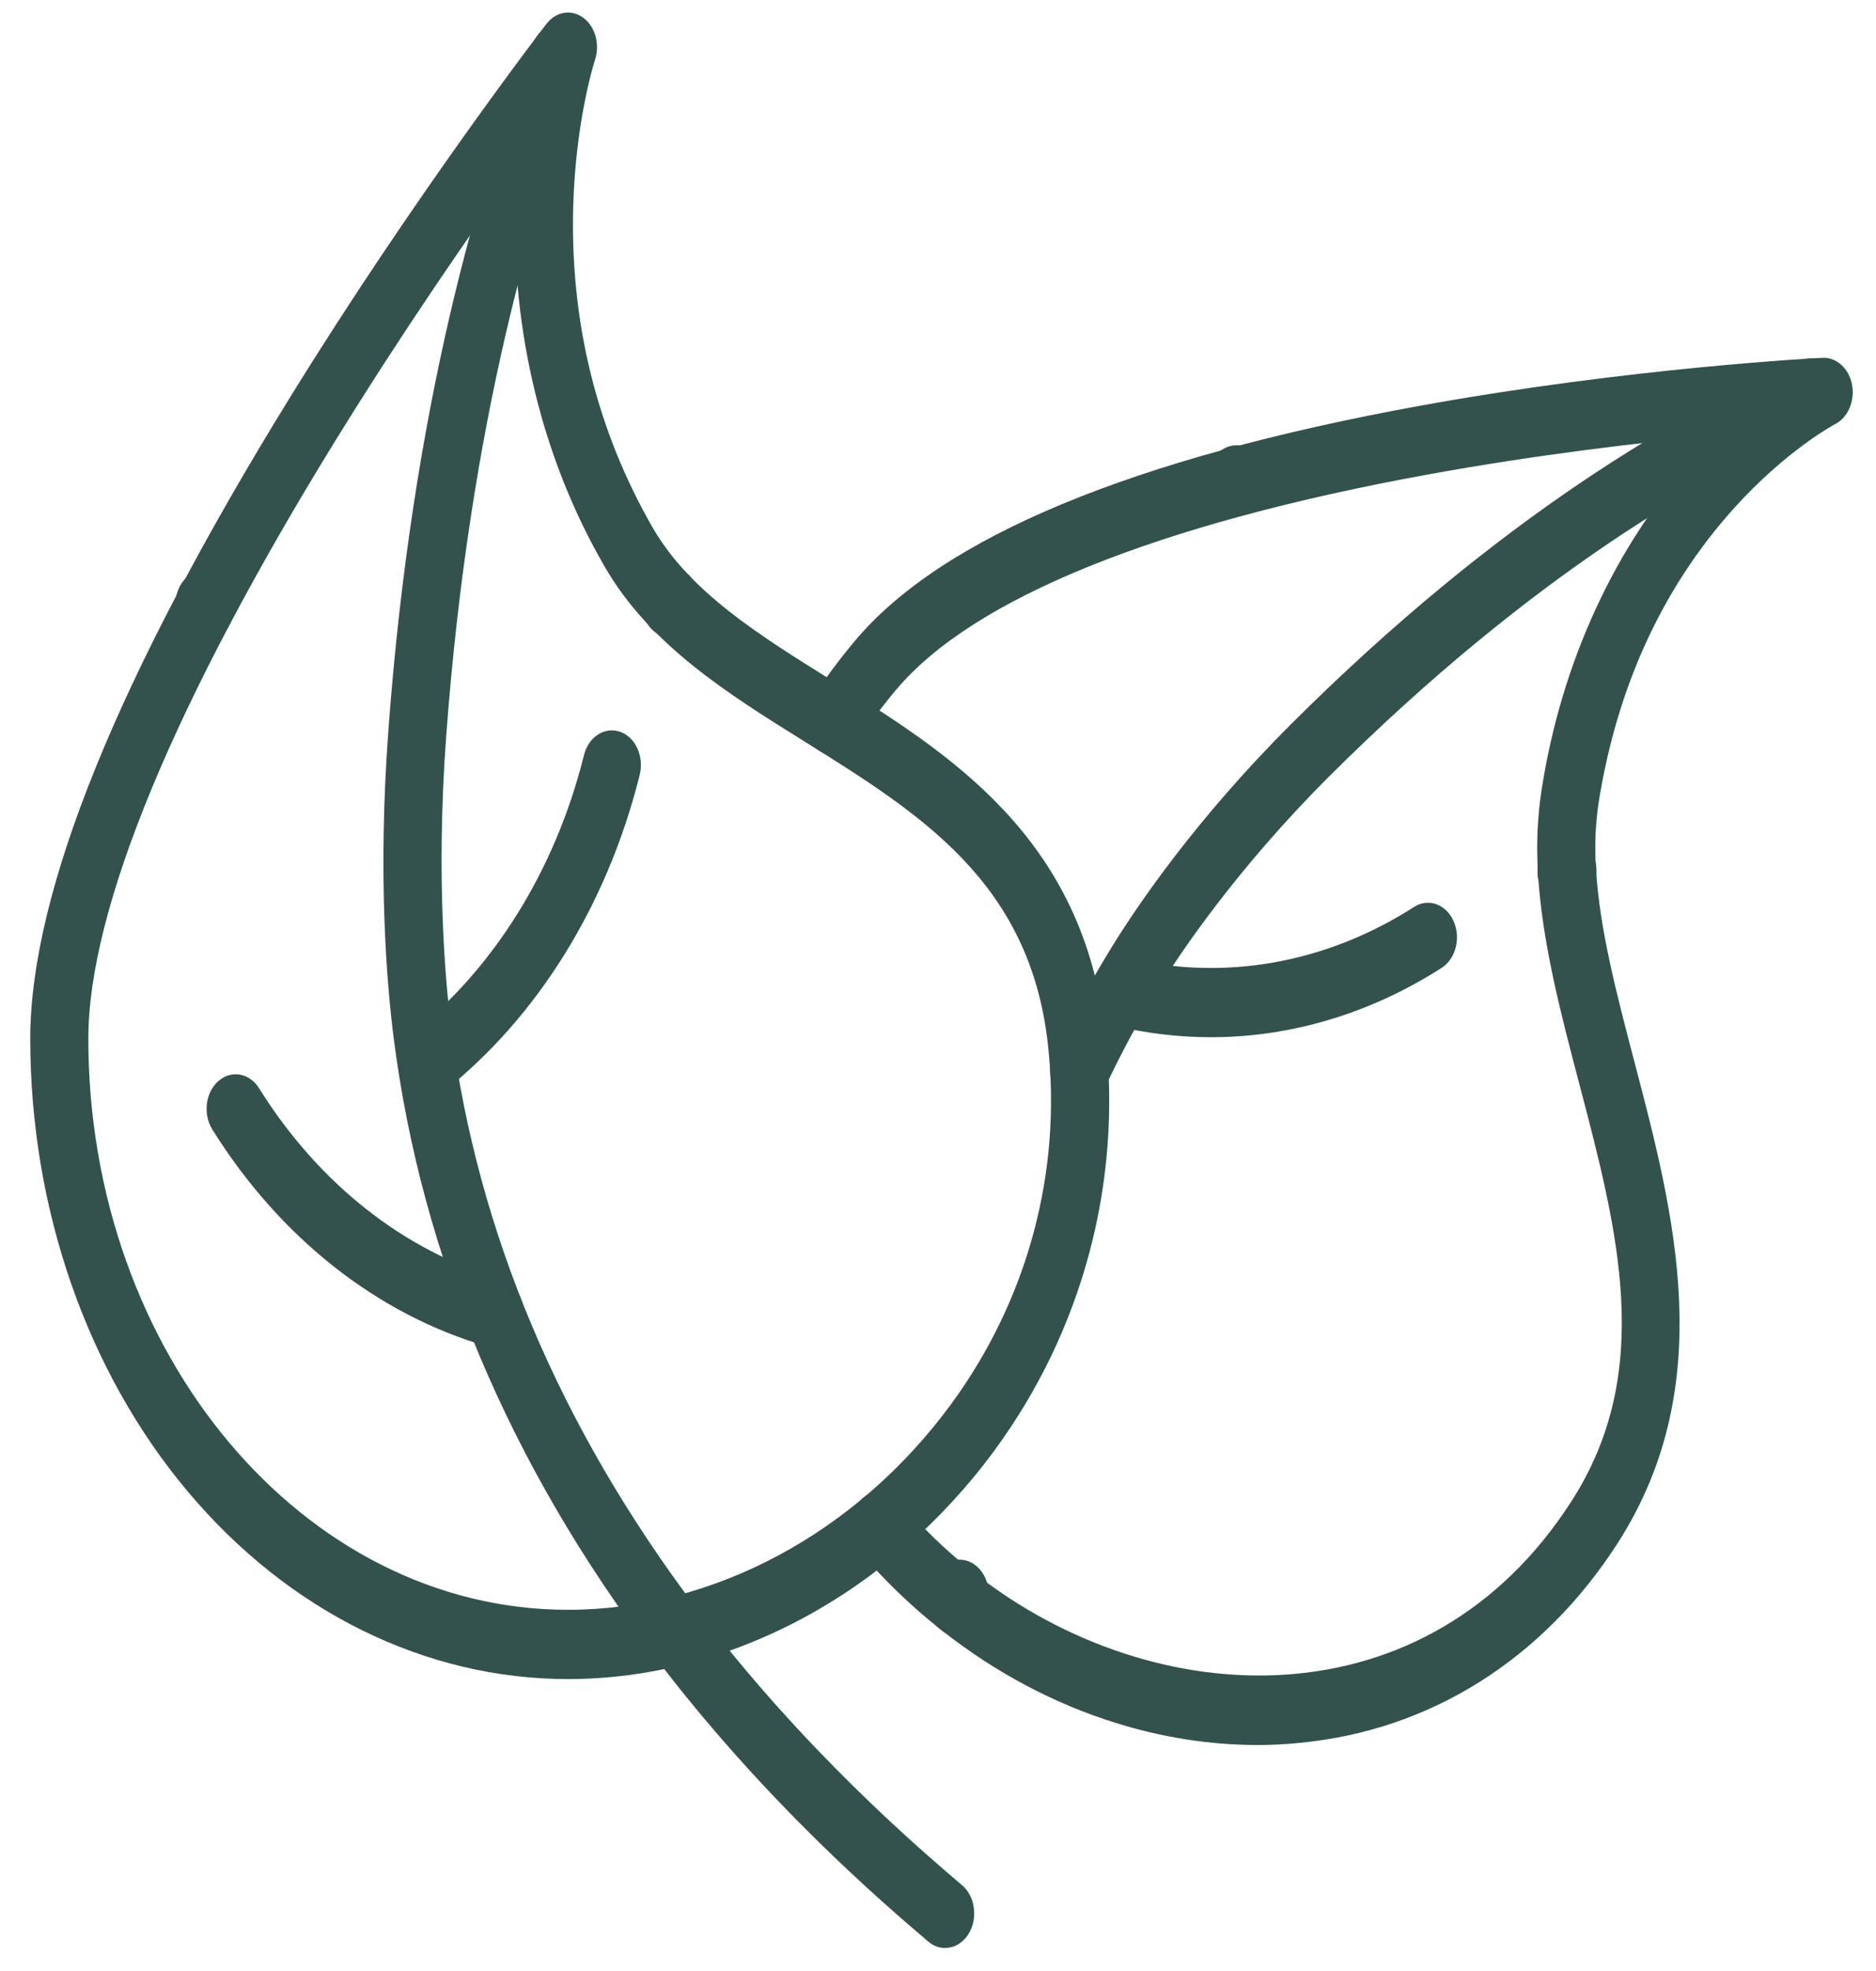 <svg width="60" height="63" viewBox="0 0 60 63" fill="none" xmlns="http://www.w3.org/2000/svg">
<g id="Group 4">
<path id="Vector" d="M18.164 53.669C13.604 53.669 9.229 51.511 6.005 47.674C2.778 43.833 0.968 38.629 0.968 33.199C0.968 28.526 3.767 21.623 9.283 12.69C13.335 6.13 17.44 0.814 17.482 0.755V0.758C17.785 0.366 18.281 0.286 18.662 0.573C19.041 0.857 19.194 1.425 19.028 1.919C19.023 1.934 18.408 3.827 18.333 6.611C18.234 10.303 19.087 13.748 20.864 16.847C22.047 18.909 24.259 20.289 26.601 21.746C30.37 24.092 34.639 26.753 35.355 33.048C35.892 37.783 34.634 42.506 31.815 46.349C28.448 50.934 23.344 53.669 18.164 53.669ZM16.532 5.395C14.992 7.54 12.873 10.612 10.769 14.016C5.572 22.434 2.825 29.068 2.825 33.198C2.825 43.265 9.706 51.455 18.164 51.455C22.817 51.455 27.392 49.001 30.414 44.889C32.875 41.536 33.975 37.437 33.511 33.35C32.925 28.188 29.433 26.012 25.743 23.709C23.299 22.187 20.776 20.616 19.331 18.097C17.35 14.68 16.351 10.59 16.478 6.441C16.488 6.076 16.509 5.731 16.532 5.395Z" fill="#33524D"/>
<path id="Vector_2" d="M30.227 62.266C30.033 62.266 29.843 62.195 29.688 62.059C28.253 60.836 24.443 57.589 20.89 52.885C16.281 46.782 13.49 40.16 12.595 33.209C12.38 31.542 12.071 28.041 12.422 23.34C13.187 12.98 15.347 5.71 17.025 1.432V1.428C17.127 1.16 17.316 0.947 17.549 0.845C17.783 0.74 18.042 0.752 18.268 0.879C18.493 1.006 18.667 1.231 18.75 1.512C18.833 1.79 18.818 2.098 18.709 2.364C17.095 6.479 15.015 13.492 14.271 23.528C13.926 28.164 14.271 31.607 14.432 32.869C15.272 39.394 17.91 45.627 22.273 51.406C25.691 55.928 29.382 59.074 30.77 60.259C31.099 60.537 31.236 61.037 31.115 61.497C30.99 61.954 30.632 62.266 30.228 62.263L30.227 62.266Z" fill="#33524D"/>
<path id="Vector_3" d="M6.539 20.52C6.025 20.52 5.61 20.023 5.61 19.412V19.329C5.61 18.717 6.025 18.221 6.539 18.221C7.052 18.221 7.47 18.718 7.47 19.329V19.412C7.47 19.705 7.371 19.986 7.198 20.196C7.021 20.403 6.785 20.52 6.539 20.52Z" fill="#33524D"/>
<path id="Vector_4" d="M21.445 53.282C20.931 53.282 20.514 52.785 20.514 52.174V51.961C20.514 51.349 20.931 50.852 21.445 50.852C21.958 50.852 22.373 51.349 22.373 51.961V52.177V52.174C22.373 52.467 22.274 52.751 22.101 52.958C21.927 53.165 21.691 53.282 21.445 53.282Z" fill="#33524D"/>
<path id="Vector_5" d="M21.445 20.375C20.931 20.375 20.514 19.878 20.514 19.267V19.243C20.514 18.631 20.931 18.137 21.445 18.137C21.958 18.137 22.373 18.631 22.373 19.243V19.267C22.373 19.561 22.274 19.841 22.101 20.051C21.927 20.258 21.691 20.375 21.445 20.375Z" fill="#33524D"/>
<path id="Vector_6" d="M13.664 35.085C13.254 35.085 12.891 34.767 12.772 34.301C12.652 33.834 12.806 33.331 13.145 33.06C15.801 30.951 17.757 27.806 18.67 24.166C18.735 23.876 18.895 23.632 19.116 23.484C19.334 23.339 19.593 23.305 19.834 23.391C20.076 23.475 20.278 23.672 20.392 23.938C20.509 24.203 20.529 24.515 20.452 24.799C19.414 28.932 17.197 32.504 14.18 34.899C14.027 35.02 13.848 35.085 13.664 35.085Z" fill="#33524D"/>
<path id="Vector_7" d="M15.811 43.073C15.736 43.073 15.661 43.061 15.588 43.039C12.069 42.018 8.956 39.567 6.793 36.106C6.485 35.615 6.57 34.921 6.982 34.556C7.395 34.192 7.976 34.294 8.284 34.782C10.188 37.832 12.93 39.993 16.032 40.891C16.488 41.024 16.789 41.542 16.735 42.098C16.678 42.654 16.281 43.073 15.811 43.073Z" fill="#33524D"/>
<path id="Vector_8" d="M40.213 55.777C38.68 55.774 37.155 55.533 35.674 55.067C33.713 54.456 31.851 53.468 30.157 52.14L30.043 52.051L30.035 52.045C29.12 51.319 28.266 50.492 27.48 49.578C27.115 49.149 27.107 48.451 27.467 48.013C27.825 47.578 28.414 47.569 28.782 47.998C29.485 48.816 30.25 49.556 31.067 50.205L31.176 50.291C36.942 54.807 45.659 55.172 50.271 47.967C52.927 43.824 51.747 39.348 50.502 34.613C49.918 32.393 49.317 30.1 49.19 27.917C49.133 27.025 49.169 26.13 49.304 25.25C49.937 21.166 51.659 17.437 54.211 14.612C54.437 14.366 54.657 14.134 54.875 13.918C52.51 14.14 49.19 14.526 45.677 15.165C37.002 16.745 31.116 19.122 28.663 22.046V22.043C28.217 22.574 27.799 23.136 27.41 23.728C27.094 24.21 26.51 24.293 26.105 23.916C25.701 23.54 25.628 22.845 25.945 22.364C26.38 21.703 26.85 21.07 27.348 20.478C30.126 17.172 36.205 14.646 45.413 12.97C52.175 11.742 58.238 11.439 58.298 11.436C58.744 11.421 59.136 11.782 59.234 12.297C59.33 12.813 59.107 13.341 58.7 13.553C58.687 13.56 57.128 14.381 55.422 16.285C53.16 18.814 51.715 21.965 51.129 25.654C51.026 26.349 50.997 27.055 51.044 27.759C51.155 29.683 51.7 31.754 52.276 33.949C53.544 38.78 54.983 44.253 51.749 49.307C49.358 53.036 45.742 55.314 41.558 55.709C41.112 55.755 40.664 55.777 40.213 55.777Z" fill="#33524D"/>
<path id="Vector_9" d="M34.52 35.353C34.19 35.35 33.884 35.143 33.718 34.804C33.55 34.467 33.547 34.048 33.708 33.705C34.266 32.513 34.883 31.365 35.56 30.266C36.403 28.902 38.268 26.163 41.3 23.138C47.999 16.458 53.846 13.137 57.572 11.522C58.055 11.315 58.589 11.612 58.763 12.186C58.939 12.76 58.69 13.396 58.208 13.603C54.623 15.152 48.985 18.36 42.495 24.833C39.508 27.815 37.697 30.541 37.059 31.575C36.429 32.6 35.85 33.671 35.332 34.782C35.168 35.134 34.857 35.35 34.52 35.353Z" fill="#33524D"/>
<path id="Vector_10" d="M30.668 52.323H30.616C30.37 52.307 30.139 52.174 29.975 51.958C29.809 51.739 29.726 51.452 29.739 51.159L29.75 50.918V50.915C29.763 50.622 29.874 50.347 30.058 50.153C30.243 49.955 30.484 49.853 30.73 49.871C31.244 49.902 31.638 50.427 31.609 51.038L31.599 51.282V51.279C31.57 51.866 31.161 52.326 30.668 52.323Z" fill="#33524D"/>
<path id="Vector_11" d="M39.479 16.523C39.103 16.523 38.763 16.251 38.618 15.841C38.475 15.427 38.556 14.949 38.82 14.634L38.872 14.572C39.043 14.359 39.282 14.236 39.533 14.232C39.782 14.232 40.021 14.347 40.2 14.557C40.376 14.77 40.472 15.054 40.47 15.353C40.467 15.649 40.366 15.933 40.184 16.137L40.135 16.196V16.199C39.961 16.406 39.725 16.523 39.479 16.523Z" fill="#33524D"/>
<path id="Vector_12" d="M30.551 52.233C30.175 52.233 29.838 51.964 29.692 51.55C29.55 51.137 29.628 50.661 29.895 50.343L30.022 50.192C30.196 49.976 30.432 49.856 30.683 49.852C30.932 49.849 31.174 49.967 31.35 50.177C31.526 50.386 31.625 50.67 31.622 50.97C31.62 51.266 31.516 51.55 31.337 51.757L31.21 51.908H31.207C31.034 52.115 30.797 52.233 30.551 52.233Z" fill="#33524D"/>
<path id="Vector_13" d="M50.103 28.963C49.727 28.963 49.387 28.695 49.244 28.281C49.099 27.867 49.179 27.392 49.444 27.074L49.459 27.055V27.059C49.633 26.843 49.872 26.719 50.121 26.716C50.37 26.716 50.611 26.83 50.787 27.043C50.964 27.253 51.062 27.537 51.06 27.837C51.057 28.133 50.953 28.417 50.775 28.621L50.759 28.639C50.585 28.846 50.349 28.963 50.103 28.963Z" fill="#33524D"/>
<path id="Vector_14" d="M38.729 33.153C37.705 33.153 36.683 33.032 35.679 32.794C35.181 32.668 34.862 32.087 34.961 31.495C35.059 30.902 35.542 30.513 36.042 30.624C39.173 31.368 42.423 30.788 45.232 28.985C45.683 28.698 46.243 28.899 46.487 29.436C46.731 29.973 46.562 30.64 46.114 30.933C43.844 32.387 41.307 33.153 38.729 33.153Z" fill="#33524D"/>
</g>
</svg>
